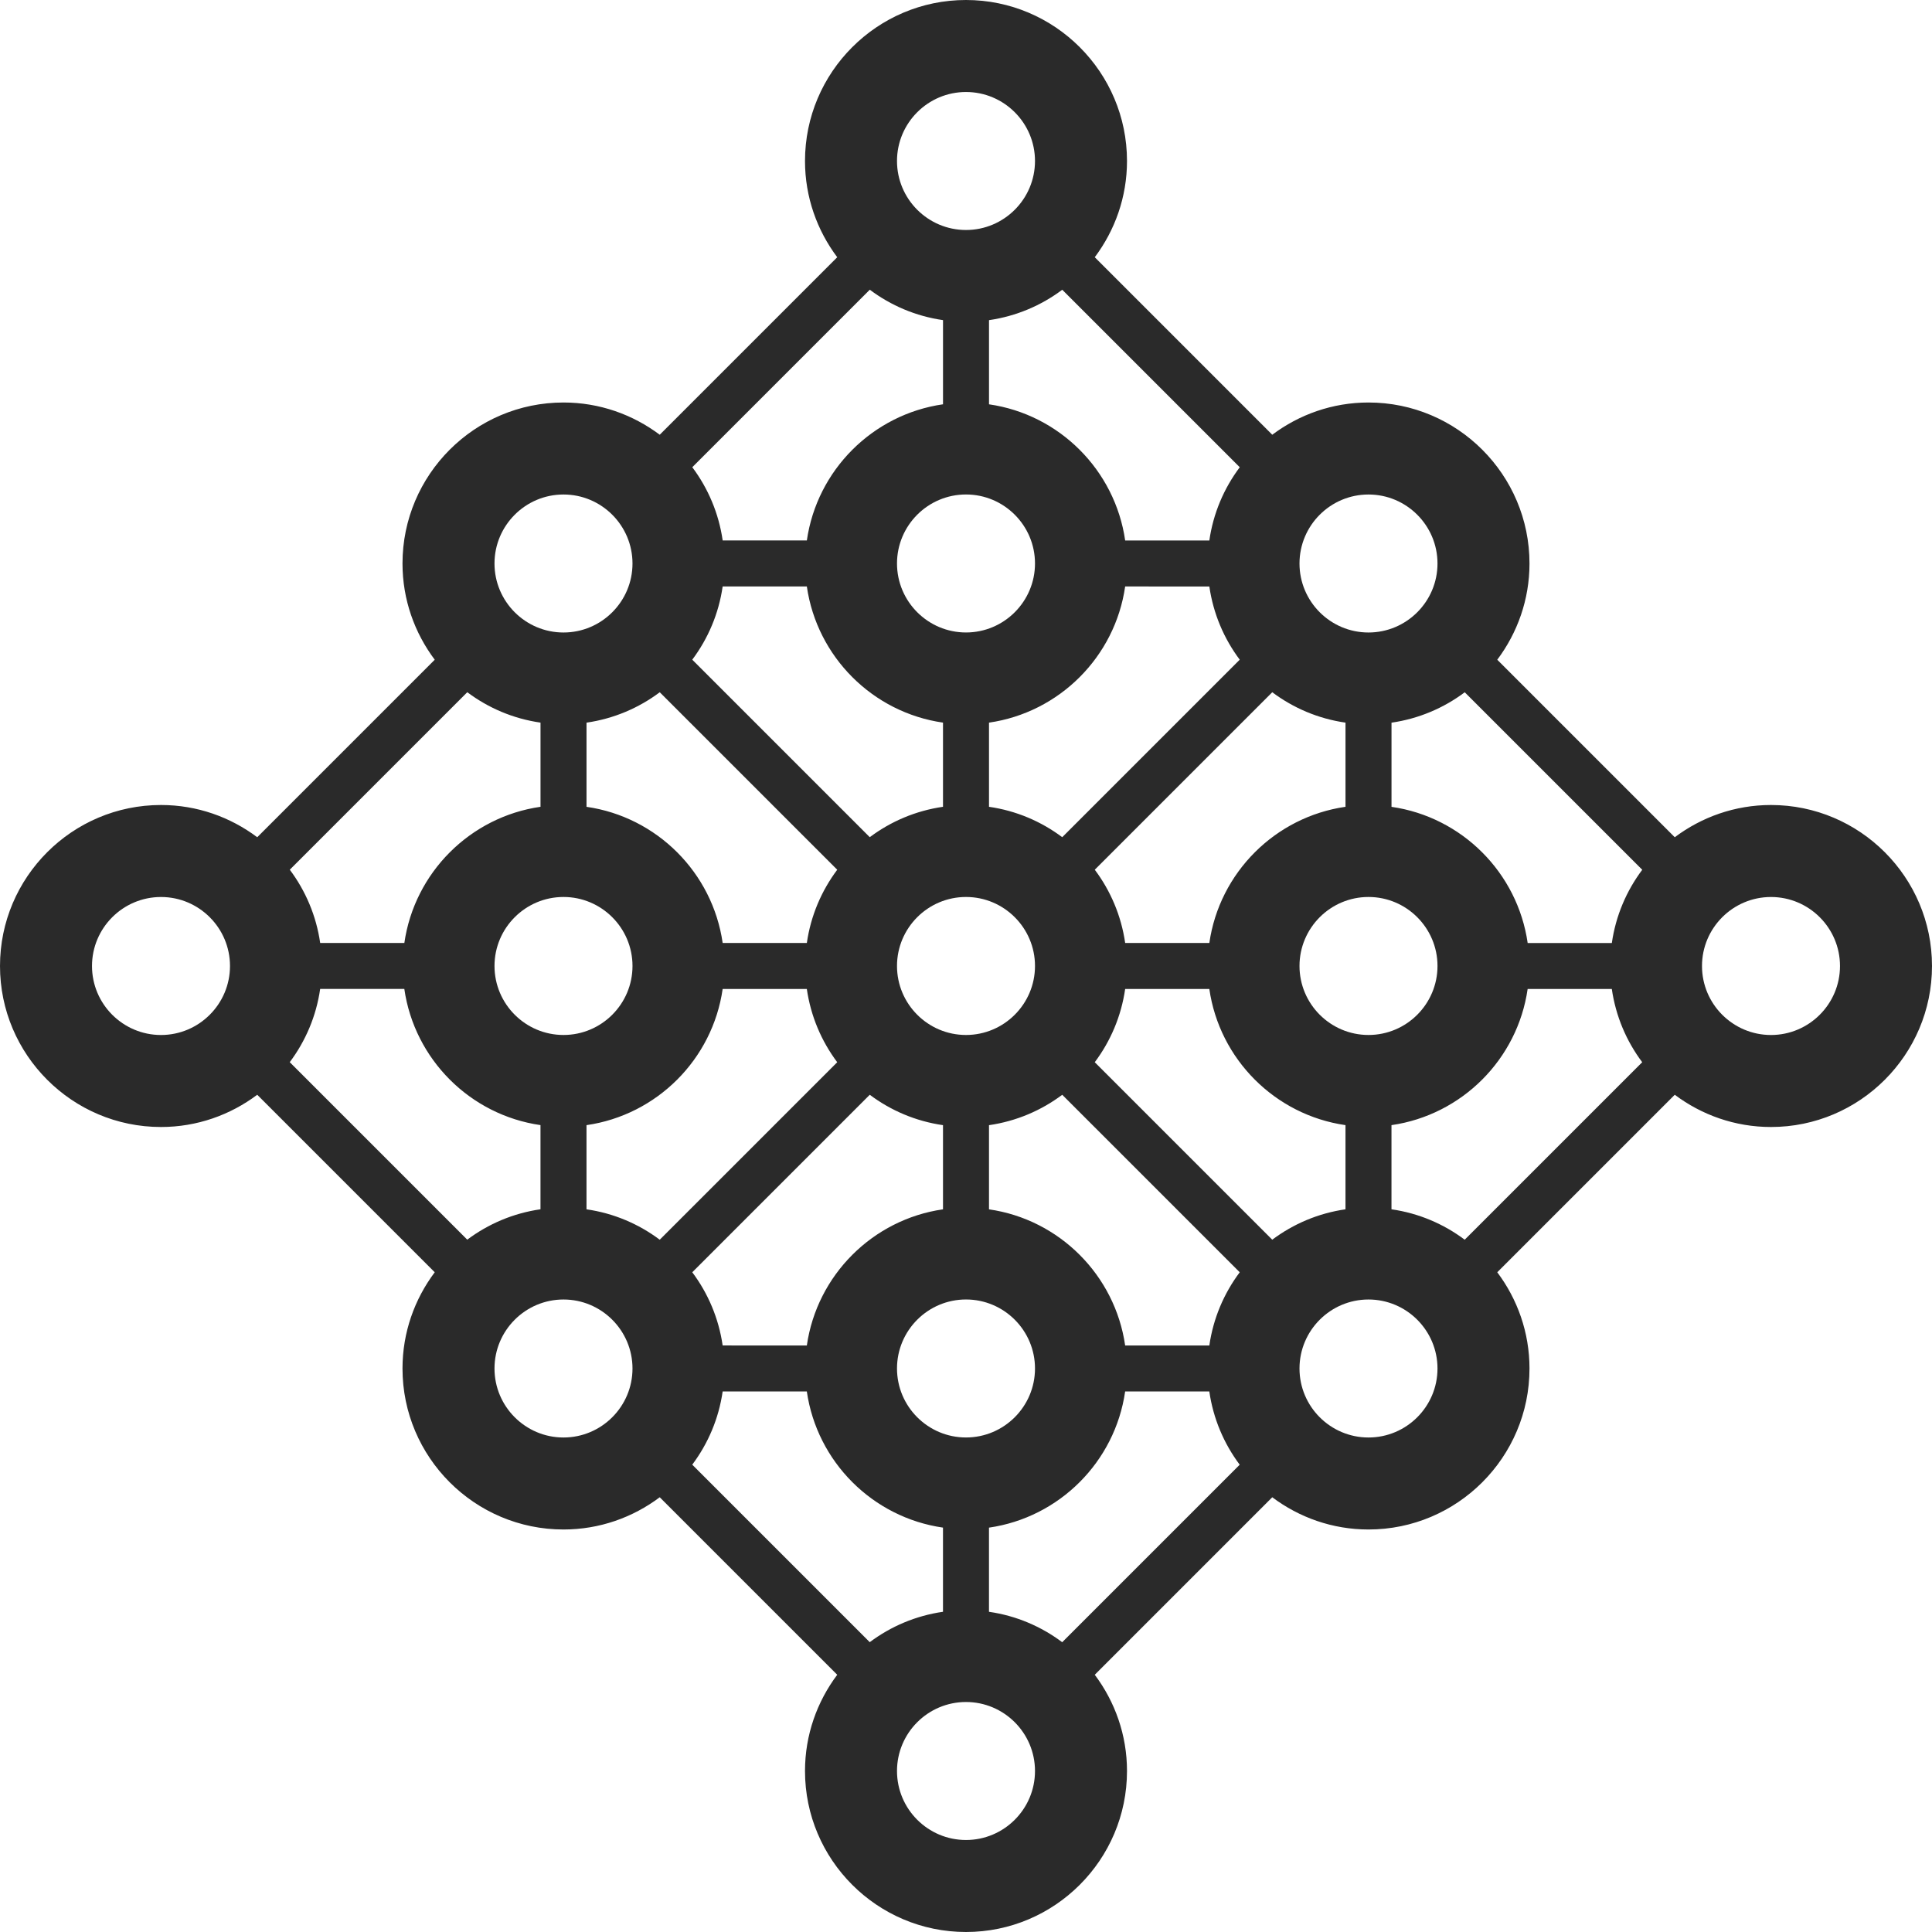 <?xml version="1.0" encoding="UTF-8"?> <svg xmlns="http://www.w3.org/2000/svg" width="504" height="504" viewBox="0 0 504 504" fill="none"> <path d="M461.999 210C452.581 210 443.905 213.152 436.894 218.41L390.589 172.105C395.847 165.093 398.999 156.417 398.999 147C398.999 123.84 380.155 105 356.999 105C347.581 105 338.905 108.152 331.894 113.41L285.589 67.105C290.847 60.093 294 51.417 294 42C294 18.84 275.156 0 252 0C228.84 0 210 18.84 210 42C210 51.418 213.152 60.094 218.41 67.105L172.105 113.41C165.093 108.156 156.417 105 147 105C123.84 105 105 123.84 105 147C105 156.418 108.152 165.094 113.41 172.105L67.105 218.41C60.093 213.152 51.417 210 42 210C18.84 210 0 228.84 0 252C0 275.156 18.84 294 42 294C51.418 294 60.094 290.847 67.105 285.589L113.41 331.894C108.152 338.906 105 347.582 105 356.999C105 380.155 123.84 398.999 147 398.999C156.418 398.999 165.094 395.847 172.105 390.589L218.41 436.894C213.152 443.906 210 452.582 210 461.999C210 485.155 228.84 503.999 252 503.999C275.156 503.999 294 485.155 294 461.999C294 452.581 290.847 443.905 285.589 436.894L331.894 390.589C338.906 395.847 347.582 398.999 356.999 398.999C380.155 398.999 398.999 380.155 398.999 356.999C398.999 347.581 395.847 338.905 390.589 331.894L436.894 285.589C443.906 290.847 452.582 294 461.999 294C485.155 294 503.999 275.156 503.999 252C503.999 228.84 485.155 210 461.999 210ZM461.999 270C452.077 270 443.999 261.925 443.999 252C443.999 242.078 452.073 234 461.999 234C471.921 234 479.999 242.074 479.999 252C479.999 261.922 471.921 270 461.999 270ZM374.999 357C374.999 366.922 366.925 375 356.999 375C347.077 375 338.999 366.925 338.999 357C338.999 347.078 347.073 339 356.999 339C366.921 339 374.999 347.078 374.999 357ZM269.999 462C269.999 471.922 261.925 480 251.999 480C242.077 480 233.999 471.925 233.999 462C233.999 452.078 242.073 444 251.999 444C261.921 444 269.999 452.078 269.999 462ZM146.999 375C137.077 375 128.999 366.925 128.999 357C128.999 347.078 137.073 339 146.999 339C156.921 339 164.999 347.074 164.999 357C164.999 366.922 156.921 375 146.999 375ZM41.999 270C32.077 270 23.999 261.925 23.999 252C23.999 242.078 32.073 234 41.999 234C51.921 234 59.999 242.074 59.999 252C59.999 261.922 51.921 270 41.999 270ZM128.999 147C128.999 137.078 137.073 129 146.999 129C156.921 129 164.999 137.074 164.999 147C164.999 156.922 156.925 165 146.999 165C137.077 165 128.999 156.922 128.999 147ZM233.999 42C233.999 32.078 242.073 24 251.999 24C261.921 24 269.999 32.074 269.999 42C269.999 51.922 261.921 60 251.999 60C242.077 60 233.999 51.922 233.999 42ZM356.999 129C366.921 129 374.999 137.074 374.999 147C374.999 156.922 366.925 165 356.999 165C347.077 165 338.999 156.925 338.999 147C338.999 137.078 347.077 129 356.999 129ZM420.479 246H398.522C395.878 227.645 381.354 213.121 363.002 210.48V188.523C370.096 187.499 376.615 184.71 382.107 180.593L428.412 226.898C424.295 232.386 421.498 238.898 420.479 246L420.479 246ZM293.519 351C290.875 332.648 276.351 318.121 257.999 315.48V293.523C265.093 292.499 271.612 289.71 277.104 285.593L323.409 331.898C319.292 337.39 316.499 343.906 315.479 351.003H293.518L293.519 351ZM188.519 351C187.496 343.906 184.707 337.387 180.59 331.895L226.895 285.59C232.387 289.707 238.903 292.5 246 293.519V315.476C227.645 318.121 213.12 332.644 210.479 350.996L188.518 350.992L188.519 351ZM210.48 152.99C213.125 171.345 227.644 185.869 246 188.51V210.467C238.906 211.49 232.387 214.279 226.895 218.396L180.59 172.091C184.707 166.599 187.5 160.083 188.52 152.986H210.481L210.48 152.99ZM315.48 152.99C316.504 160.083 319.293 166.603 323.41 172.095L277.105 218.4C271.613 214.282 265.097 211.489 258 210.47V188.513C276.352 185.868 290.879 171.349 293.52 152.993L315.481 152.997L315.48 152.99ZM375 251.994C375 261.915 366.926 269.994 357 269.994C347.078 269.994 339 261.915 339 251.994C339 242.072 347.074 233.994 357 233.994C366.922 233.994 375 242.072 375 251.994ZM285.59 277.099C289.707 271.606 292.5 265.091 293.52 257.994H315.477C318.121 276.346 332.645 290.873 350.997 293.514V315.471C343.903 316.494 337.384 319.283 331.892 323.4L285.59 277.099ZM270 356.994C270 366.915 261.926 374.994 252 374.994C242.078 374.994 234 366.919 234 356.994C234 347.072 242.074 338.994 252 338.994C261.922 338.994 270 347.072 270 356.994ZM172.105 323.404C166.613 319.286 160.097 316.493 153 315.474V293.517C171.355 290.872 185.879 276.349 188.52 257.997H210.477C211.501 265.091 214.29 271.61 218.407 277.102L172.105 323.404ZM129 251.994C129 242.072 137.074 233.994 147 233.994C156.922 233.994 165 242.068 165 251.994C165 261.915 156.926 269.994 147 269.994C137.078 269.994 129 261.915 129 251.994V251.994ZM218.41 226.889C214.293 232.381 211.5 238.897 210.48 245.994H188.523C185.879 227.639 171.36 213.115 153.004 210.474V188.517C160.097 187.493 166.617 184.704 172.109 180.587L218.41 226.889ZM234 146.994C234 137.072 242.074 128.994 252 128.994C261.922 128.994 270 137.068 270 146.994C270 156.916 261.922 164.994 252 164.994C242.078 164.994 234 156.916 234 146.994ZM331.895 180.584C337.387 184.701 343.903 187.494 351 188.513V210.47C332.648 213.115 318.121 227.634 315.48 245.99H293.523C292.5 238.896 289.711 232.377 285.594 226.885L331.895 180.584ZM252 269.994C242.078 269.994 234 261.919 234 251.994C234 242.072 242.074 233.994 252 233.994C261.922 233.994 270 242.068 270 251.994C270 261.915 261.922 269.994 252 269.994ZM315.48 140.994H293.523C290.879 122.639 276.355 108.115 258.003 105.474V83.517C265.097 82.493 271.616 79.704 277.108 75.587L323.413 121.892C319.296 127.38 316.499 133.892 315.48 140.994L315.48 140.994ZM246.003 83.51V105.467C227.648 108.111 213.124 122.631 210.483 140.987H188.526C187.503 133.893 184.714 127.374 180.596 121.882L226.902 75.577C232.39 79.694 238.902 82.491 246.004 83.51L246.003 83.51ZM141.003 188.51V210.467C122.648 213.111 108.124 227.631 105.483 245.987H83.526C82.503 238.893 79.714 232.374 75.597 226.882L121.901 180.577C127.39 184.694 133.902 187.491 141.004 188.51L141.003 188.51ZM83.519 257.987H105.476C108.121 276.339 122.64 290.866 140.996 293.507V315.464C133.902 316.487 127.383 319.276 121.891 323.393L75.586 277.088C79.703 271.6 82.5 265.088 83.52 257.986L83.519 257.987ZM188.519 362.987H210.476C213.121 381.339 227.64 395.866 245.996 398.507V420.464C238.902 421.487 232.383 424.276 226.891 428.393L180.586 382.088C184.703 376.6 187.5 370.088 188.52 362.986L188.519 362.987ZM257.996 420.471V398.514C276.348 395.869 290.875 381.346 293.516 362.994H315.473C316.497 370.087 319.286 376.607 323.403 382.099L277.098 428.404C271.61 424.286 265.098 421.49 257.996 420.47L257.996 420.471ZM362.996 315.471V293.514C381.348 290.869 395.875 276.346 398.516 257.994H420.473C421.497 265.087 424.286 271.607 428.403 277.099L382.098 323.404C376.61 319.286 370.098 316.49 362.996 315.47L362.996 315.471Z" fill="#2A2A2A"></path> </svg> 